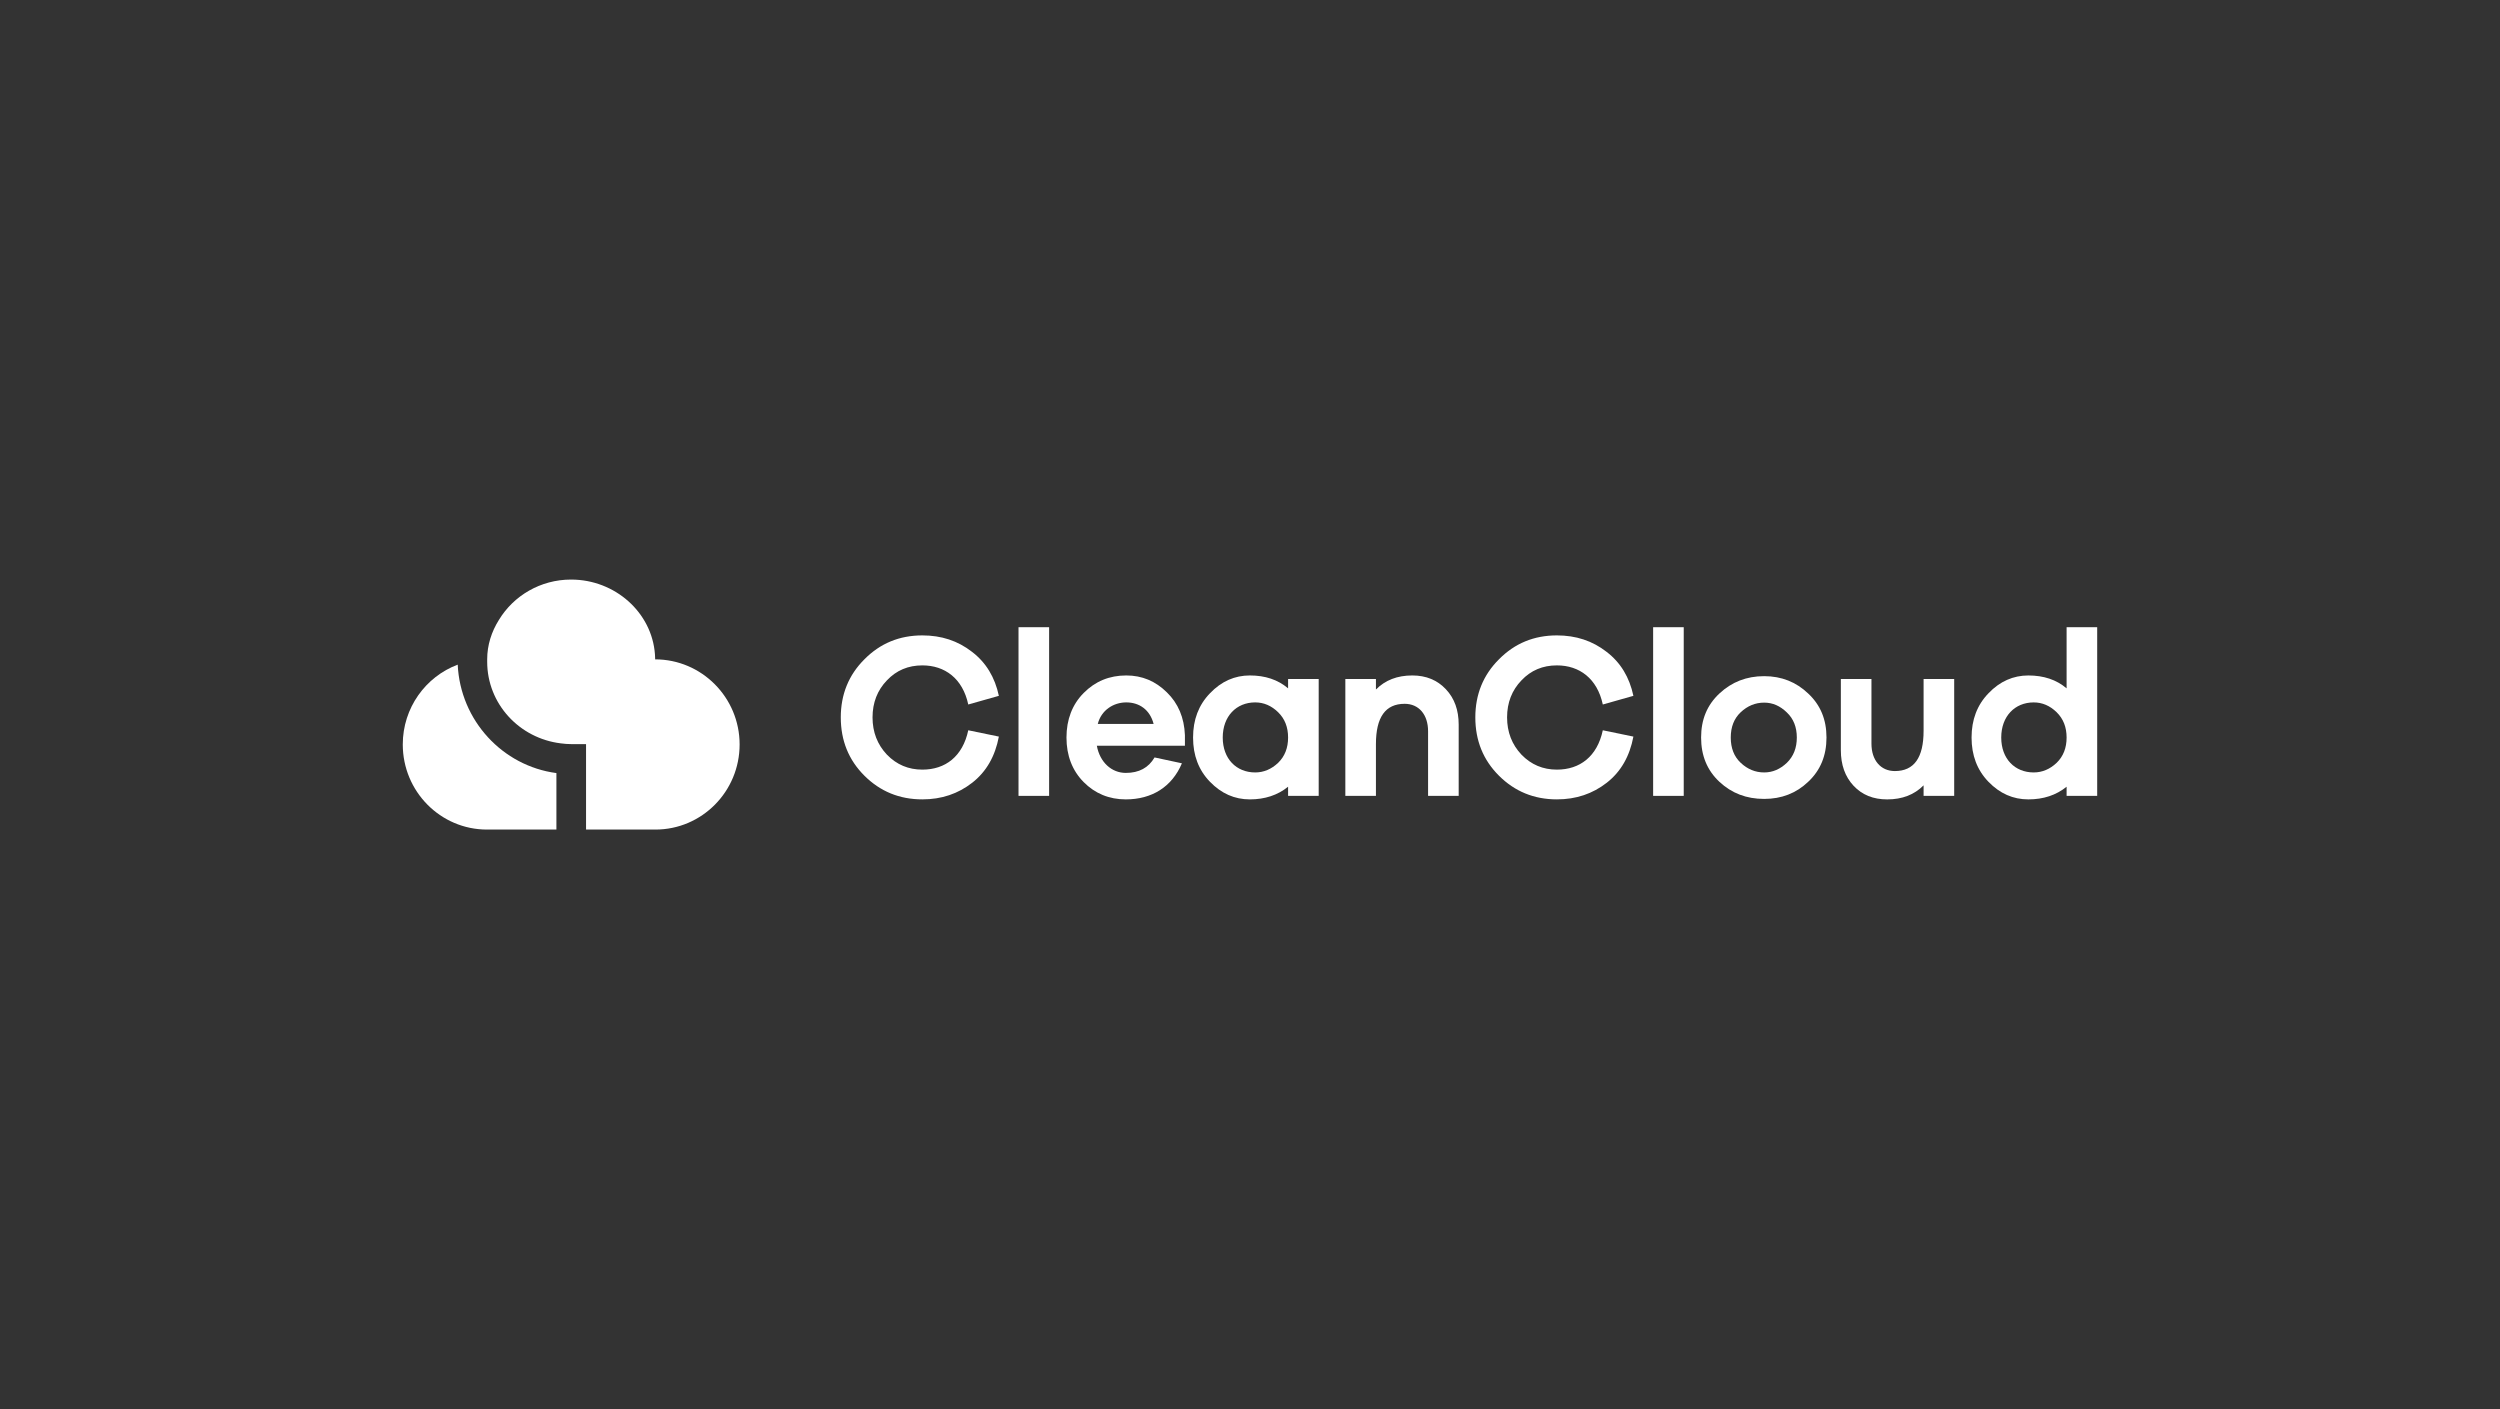 <svg width="220" height="124" viewBox="0 0 220 124" fill="none" xmlns="http://www.w3.org/2000/svg">
<rect x="0" y="0" width="220" height="124" fill="#333333" stroke="none"/>
<g clip-path="url(#clip0_12_5351)">
<path d="M57.653 58.024C57.653 58.024 57.653 57.984 57.652 57.926C57.571 54.191 54.441 51.196 50.634 51.011C50.535 51.006 50.39 51.002 50.254 51.002C47.553 51.002 45.192 52.429 43.906 54.55C43.255 55.584 42.873 56.77 42.873 58.009V58.237C42.873 61.931 45.701 64.975 49.353 65.416C49.657 65.459 49.963 65.481 50.269 65.482H51.572V73.002H57.676C61.768 73.002 65.086 69.649 65.086 65.513C65.086 61.377 61.745 58.024 57.653 58.024Z" fill="white"/>
<path d="M40.279 58.489C37.456 59.547 35.444 62.292 35.444 65.513C35.444 69.649 38.762 73.002 42.854 73.002H48.964V68.031C44.218 67.403 40.507 63.399 40.279 58.489Z" fill="white"/>
<path d="M85.207 64.264L87.9 64.82C87.573 66.552 86.798 67.913 85.554 68.882C84.31 69.85 82.861 70.345 81.169 70.345C79.149 70.345 77.457 69.644 76.069 68.263C74.683 66.882 73.989 65.171 73.989 63.13C73.989 61.11 74.683 59.399 76.069 58.018C77.457 56.616 79.149 55.915 81.169 55.915C82.841 55.915 84.289 56.389 85.533 57.358C86.777 58.306 87.552 59.605 87.9 61.234L85.207 61.996C84.718 59.708 83.147 58.554 81.169 58.554C79.924 58.554 78.884 58.987 78.048 59.873C77.212 60.739 76.783 61.831 76.783 63.13C76.783 64.429 77.212 65.521 78.048 66.408C78.905 67.294 79.945 67.727 81.169 67.727C83.188 67.727 84.718 66.573 85.207 64.264Z" fill="white"/>
<path d="M92.322 70.037H89.629V55.194H92.322V70.037Z" fill="white"/>
<path d="M104.273 65.625H96.522C96.788 67.088 97.828 68.016 99.072 68.016C100.235 68.016 101.071 67.562 101.601 66.655L104.008 67.171C103.131 69.253 101.356 70.346 99.072 70.346C97.603 70.346 96.359 69.83 95.359 68.82C94.36 67.81 93.85 66.491 93.85 64.903C93.85 63.316 94.36 61.996 95.359 60.986C96.379 59.956 97.624 59.44 99.112 59.44C100.5 59.44 101.682 59.935 102.682 60.925C103.682 61.894 104.212 63.151 104.273 64.697V65.625ZM96.604 63.708H101.519C101.193 62.45 100.255 61.811 99.112 61.811C97.991 61.811 96.91 62.491 96.604 63.708Z" fill="white"/>
<path d="M116.045 59.75V70.036H113.352V69.232C112.435 69.974 111.313 70.346 109.987 70.346C108.641 70.346 107.479 69.83 106.479 68.799C105.479 67.769 104.99 66.47 104.99 64.903C104.99 63.336 105.479 62.038 106.479 61.007C107.479 59.956 108.661 59.44 109.987 59.44C111.333 59.44 112.455 59.812 113.352 60.574V59.75H116.045ZM112.475 67.13C113.067 66.552 113.352 65.81 113.352 64.903C113.352 63.996 113.067 63.254 112.475 62.677C111.884 62.1 111.211 61.811 110.456 61.811C108.804 61.811 107.601 63.027 107.601 64.903C107.601 66.779 108.804 67.975 110.456 67.975C111.211 67.975 111.884 67.686 112.475 67.13Z" fill="white"/>
<path d="M127.242 60.657C127.997 61.461 128.364 62.491 128.364 63.77V70.036H125.671V64.347C125.671 62.883 124.855 61.935 123.611 61.935C121.918 61.935 121.082 63.11 121.082 65.48V70.036H118.39V59.75H121.082V60.677C121.898 59.853 122.958 59.44 124.284 59.44C125.508 59.44 126.487 59.853 127.242 60.657Z" fill="white"/>
<path d="M141.047 64.264L143.739 64.82C143.413 66.552 142.638 67.913 141.394 68.882C140.15 69.85 138.702 70.345 137.008 70.345C134.989 70.345 133.296 69.644 131.91 68.263C130.522 66.882 129.829 65.171 129.829 63.13C129.829 61.11 130.522 59.399 131.91 58.018C133.296 56.616 134.989 55.915 137.008 55.915C138.681 55.915 140.129 56.389 141.373 57.358C142.618 58.306 143.393 59.605 143.739 61.234L141.047 61.996C140.557 59.708 138.987 58.554 137.008 58.554C135.765 58.554 134.724 58.987 133.888 59.873C133.052 60.739 132.623 61.831 132.623 63.13C132.623 64.429 133.052 65.521 133.888 66.408C134.745 67.294 135.785 67.727 137.008 67.727C139.028 67.727 140.557 66.573 141.047 64.264Z" fill="white"/>
<path d="M148.168 70.037H145.476V55.194H148.168V70.037Z" fill="white"/>
<path d="M159.119 61.028C160.201 62.038 160.731 63.316 160.731 64.903C160.731 66.49 160.201 67.789 159.119 68.799C158.059 69.809 156.774 70.304 155.244 70.304C153.694 70.304 152.389 69.809 151.308 68.799C150.227 67.789 149.697 66.49 149.697 64.903C149.697 63.316 150.227 62.038 151.308 61.028C152.389 60.017 153.694 59.502 155.244 59.502C156.774 59.502 158.059 60.017 159.119 61.028ZM157.243 67.129C157.835 66.552 158.12 65.81 158.12 64.903C158.12 63.996 157.835 63.254 157.243 62.697C156.652 62.12 155.999 61.831 155.244 61.831C154.469 61.831 153.776 62.12 153.184 62.676C152.593 63.233 152.307 63.975 152.307 64.903C152.307 65.831 152.593 66.573 153.184 67.129C153.776 67.686 154.469 67.975 155.244 67.975C155.999 67.975 156.652 67.686 157.243 67.129Z" fill="white"/>
<path d="M171.969 59.751V70.038H169.276V69.11C168.461 69.934 167.4 70.347 166.074 70.347C164.851 70.347 163.872 69.955 163.117 69.151C162.362 68.347 161.995 67.296 161.995 66.018V59.751H164.688V65.441C164.688 66.904 165.503 67.853 166.747 67.853C168.44 67.853 169.276 66.677 169.276 64.307V59.751H171.969Z" fill="white"/>
<path d="M184.553 55.194V70.037H181.861V69.233C180.943 69.975 179.821 70.346 178.495 70.346C177.149 70.346 175.987 69.831 174.987 68.8C173.988 67.769 173.498 66.47 173.498 64.904C173.498 63.337 173.988 62.038 174.987 61.008C175.987 59.956 177.17 59.441 178.495 59.441C179.842 59.441 180.963 59.812 181.861 60.575V55.194H184.553ZM180.984 67.13C181.575 66.553 181.861 65.811 181.861 64.904C181.861 63.997 181.575 63.255 180.984 62.677C180.393 62.1 179.719 61.812 178.964 61.812C177.313 61.812 176.109 63.028 176.109 64.904C176.109 66.78 177.313 67.975 178.964 67.975C179.719 67.975 180.393 67.687 180.984 67.13Z" fill="white"/>
</g>
<defs>
<clipPath id="clip0_12_5351">
<rect width="149.111" height="22" fill="white" transform="translate(35.444 51.002)"/>
</clipPath>
</defs>
</svg>

